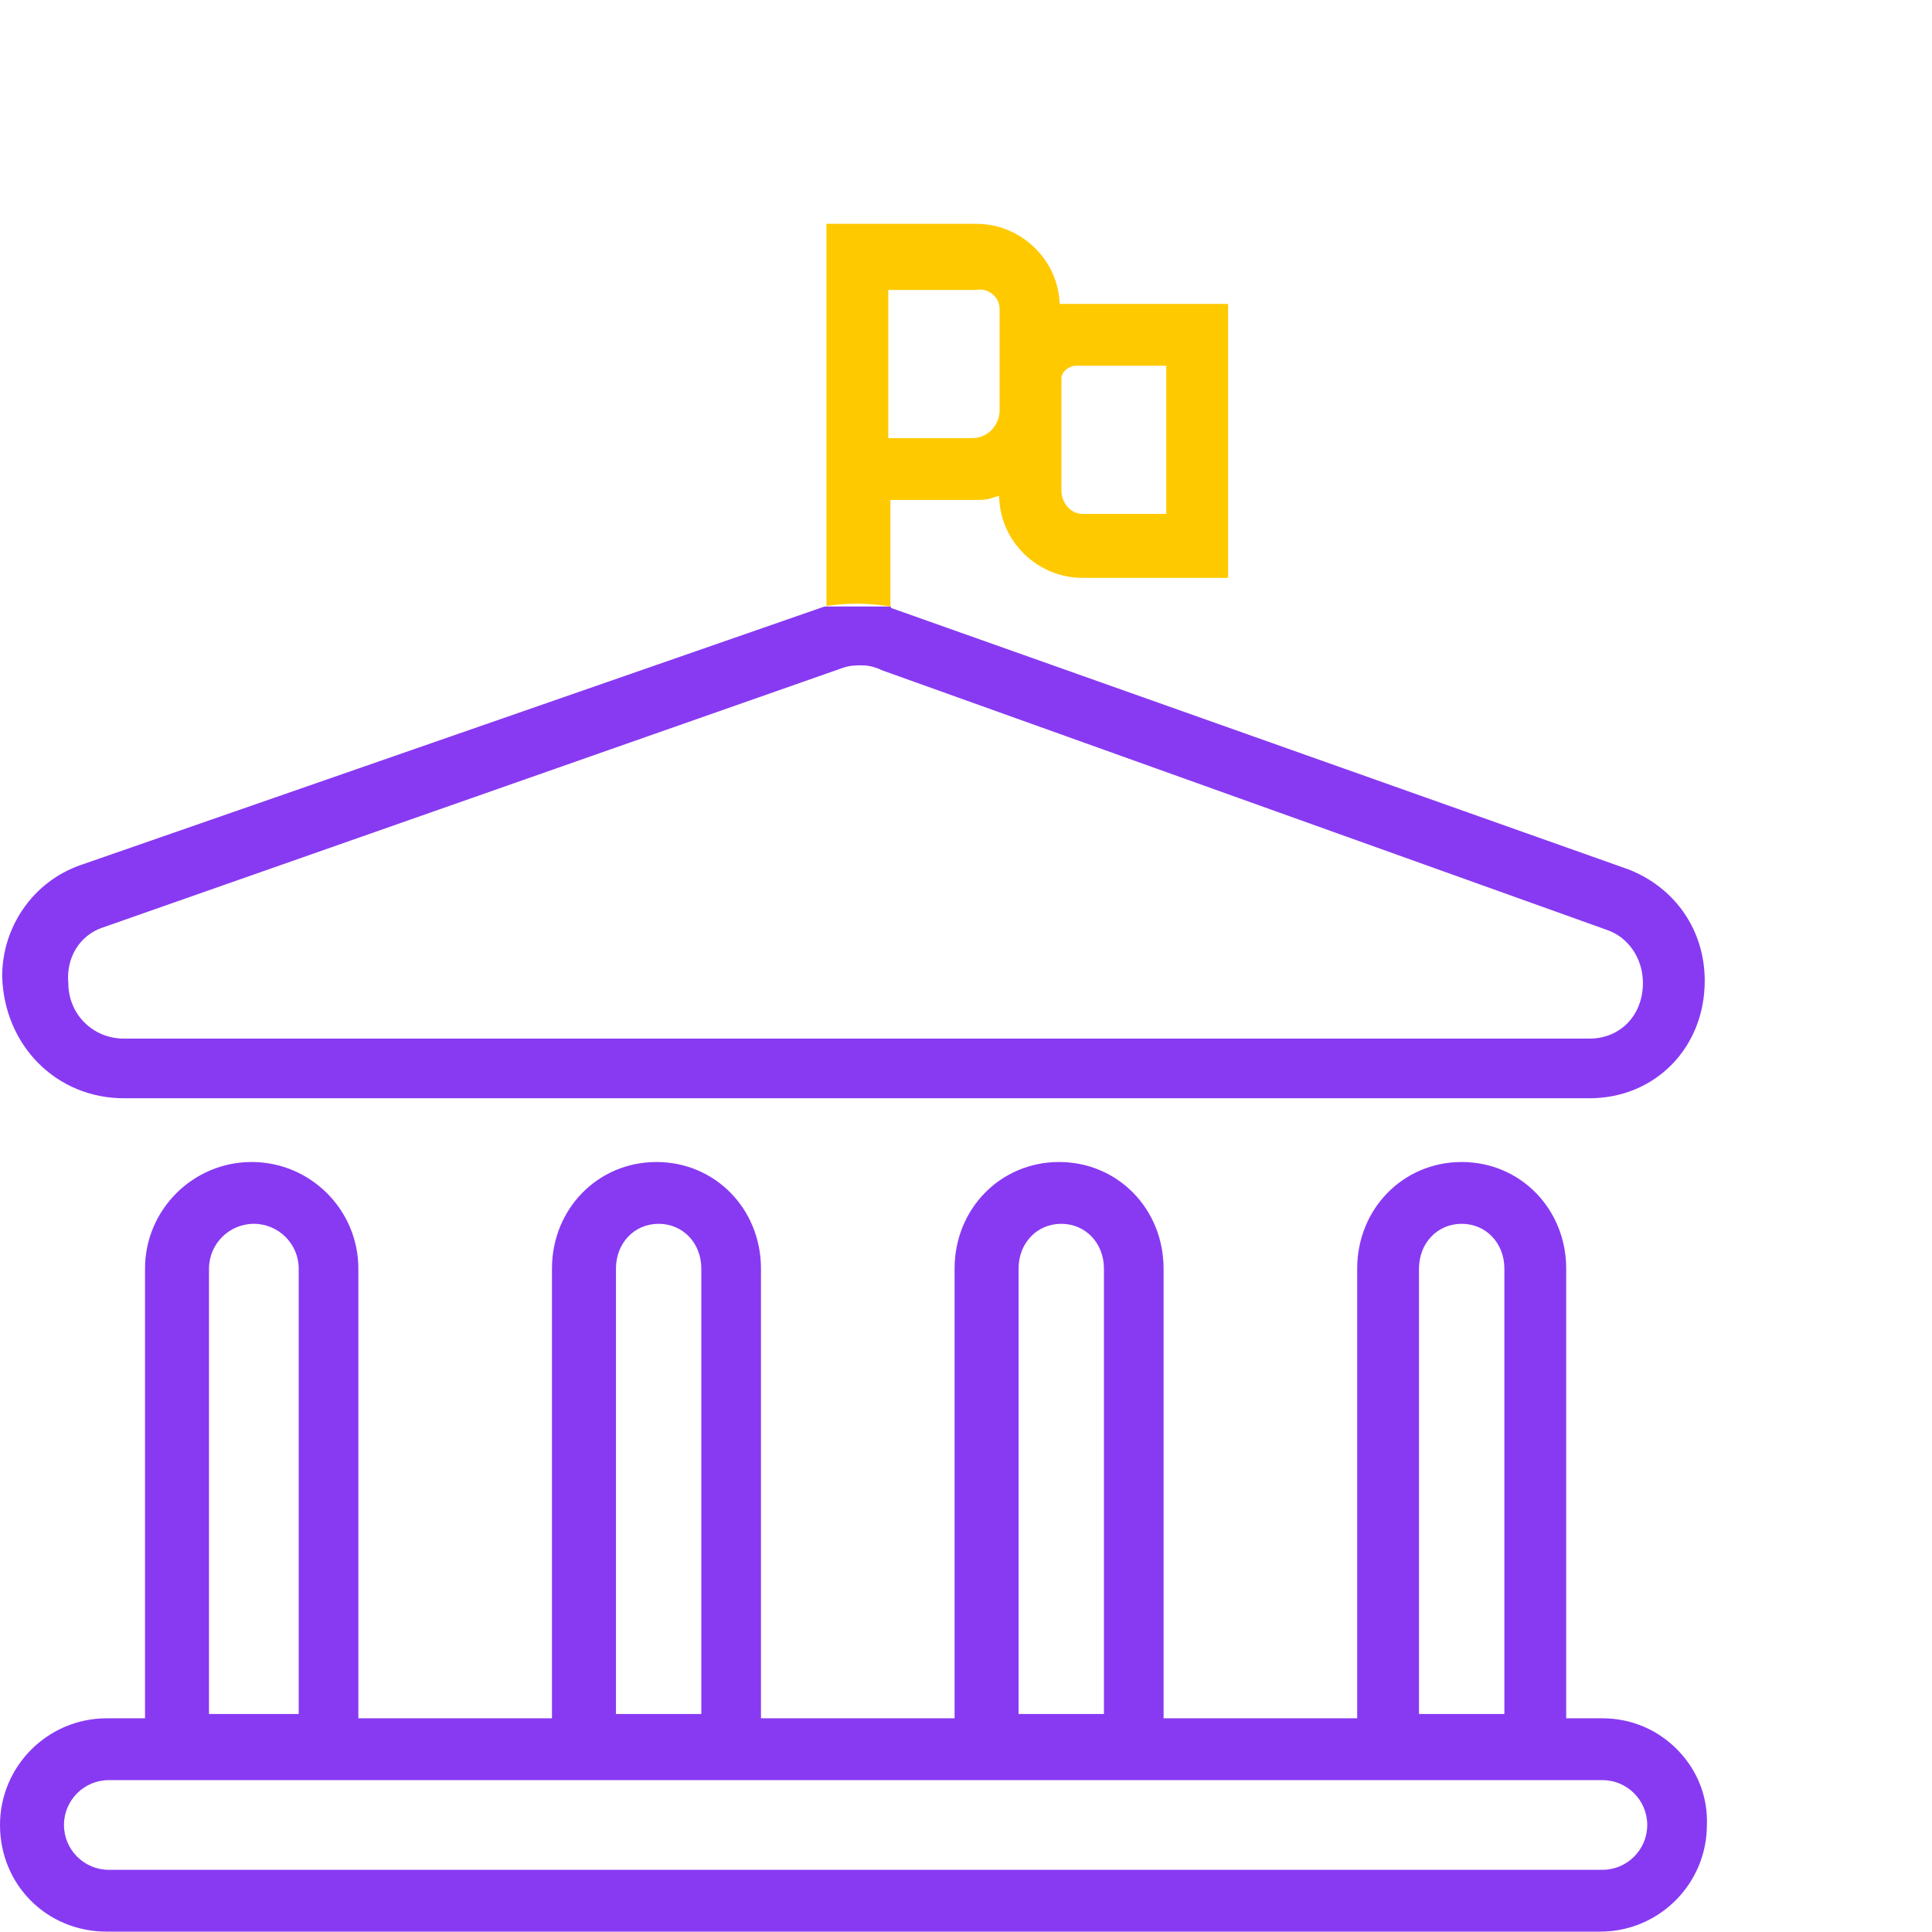 <?xml version="1.0" encoding="UTF-8"?>
<svg width="164px" height="164px" viewBox="0 0 164 164" version="1.1" xmlns="http://www.w3.org/2000/svg" xmlns:xlink="http://www.w3.org/1999/xlink">
    <title>Group 8</title>
    <g id="Page-1" stroke="none" stroke-width="1" fill="none" fill-rule="evenodd">
        <g id="jd_startseite" transform="translate(-638, -1841)">
            <g id="Group-8" transform="translate(638, 1841)">
                <g id="Group-7" transform="translate(0, 19)">
                    <path d="M9.238,132.107 L136.021,132.107 C138.12,132.107 139.828,133.815 139.828,135.915 C139.828,138.014 138.12,139.722 136.021,139.722 L9.238,139.722 C7.139,139.722 5.431,138.014 5.431,135.915 C5.431,133.815 7.139,132.107 9.238,132.107 L9.238,132.107 Z M17.742,88.693 C17.742,86.593 19.45,84.885 21.55,84.885 C23.648,84.885 25.356,86.593 25.356,88.693 L25.356,126.493 L17.742,126.493 L17.742,88.693 Z M52.286,88.693 C52.286,86.522 53.843,84.885 55.909,84.885 C57.975,84.885 59.533,86.522 59.533,88.693 L59.533,126.493 L52.286,126.493 L52.286,88.693 Z M86.462,88.693 C86.462,86.522 88.019,84.885 90.086,84.885 C92.151,84.885 93.709,86.522 93.709,88.693 L93.709,126.493 L86.462,126.493 L86.462,88.693 Z M120.454,88.693 C120.454,86.522 122.011,84.885 124.078,84.885 C126.143,84.885 127.701,86.522 127.701,88.693 L127.701,126.493 L120.454,126.493 L120.454,88.693 Z M9.054,144.969 L135.838,144.969 C140.831,144.969 144.892,140.908 144.892,135.915 C144.976,133.55 144.106,131.309 142.443,129.586 C140.748,127.828 138.467,126.86 136.021,126.86 L132.949,126.86 L132.949,88.693 C132.949,83.616 129.052,79.638 124.078,79.638 C119.103,79.638 115.207,83.616 115.207,88.693 L115.207,126.86 L98.772,126.86 L98.772,88.693 C98.772,83.616 94.876,79.638 89.901,79.638 C84.927,79.638 81.031,83.616 81.031,88.693 L81.031,126.86 L64.596,126.86 L64.596,88.693 C64.596,83.616 60.7,79.638 55.725,79.638 C50.751,79.638 46.854,83.616 46.854,88.693 L46.854,126.86 L30.42,126.86 L30.42,88.693 C30.42,83.7 26.358,79.638 21.365,79.638 C16.372,79.638 12.31,83.7 12.31,88.693 L12.31,126.86 L9.054,126.86 C4.061,126.86 5.32907052e-15,130.921 5.32907052e-15,135.915 C5.32907052e-15,140.992 3.977,144.969 9.054,144.969 L9.054,144.969 Z" id="Fill-1" fill="#883AF2"></path>
                    <path d="M134.919,69.164 L10.524,69.164 C7.875,69.164 5.799,67.088 5.799,64.437 C5.602,62.293 6.771,60.387 8.708,59.739 L71.545,37.691 C72.182,37.478 72.622,37.478 73.181,37.478 C73.948,37.478 74.621,37.772 74.874,37.899 L136.374,59.925 C138.216,60.539 139.461,62.354 139.461,64.437 C139.461,67.176 137.551,69.164 134.919,69.164 M138.228,54.798 L75.621,32.6 L75.621,32.485 L69.989,32.485 L6.832,54.436 C2.855,55.82 0.184,59.617 0.184,63.887 C0.357,69.775 4.803,74.227 10.524,74.227 L134.919,74.227 C140.5,74.227 144.708,69.939 144.708,64.254 C144.708,59.985 142.225,56.361 138.228,54.798" id="Fill-3" fill="#883AF2"></path>
                    <path d="M99.001,24.622 L91.886,24.622 C90.817,24.622 90.1,23.603 90.1,22.651 L90.1,13.097 C90.1,12.586 90.734,12.046 91.335,12.046 L99.001,12.046 L99.001,24.622 Z M84.853,15.853 C84.853,16.977 83.959,18.19 82.515,18.19 L75.4,18.19 L75.4,5.615 L82.826,5.615 C83.32,5.513 83.82,5.631 84.22,5.942 C84.622,6.256 84.853,6.721 84.853,7.218 L84.853,15.853 Z M89.961,6.799 L89.918,6.347 C89.58,2.787 86.489,0 82.883,0 L70.153,0 L70.153,32.438 C70.989,32.312 71.855,32.244 72.742,32.244 C73.721,32.244 74.669,32.332 75.584,32.485 L75.584,23.438 L82.698,23.438 C83.224,23.438 83.72,23.438 84.194,23.279 L84.791,23.08 L84.851,23.706 C85.188,27.266 88.279,30.053 91.886,30.053 L104.248,30.053 L104.248,6.799 L89.961,6.799 Z" id="Fill-5" fill="#FFC900"></path>
                </g>
                <rect id="Rectangle-Copy-3" x="0" y="0" width="164" height="164"></rect>
            </g>
        </g>
    </g>
</svg>